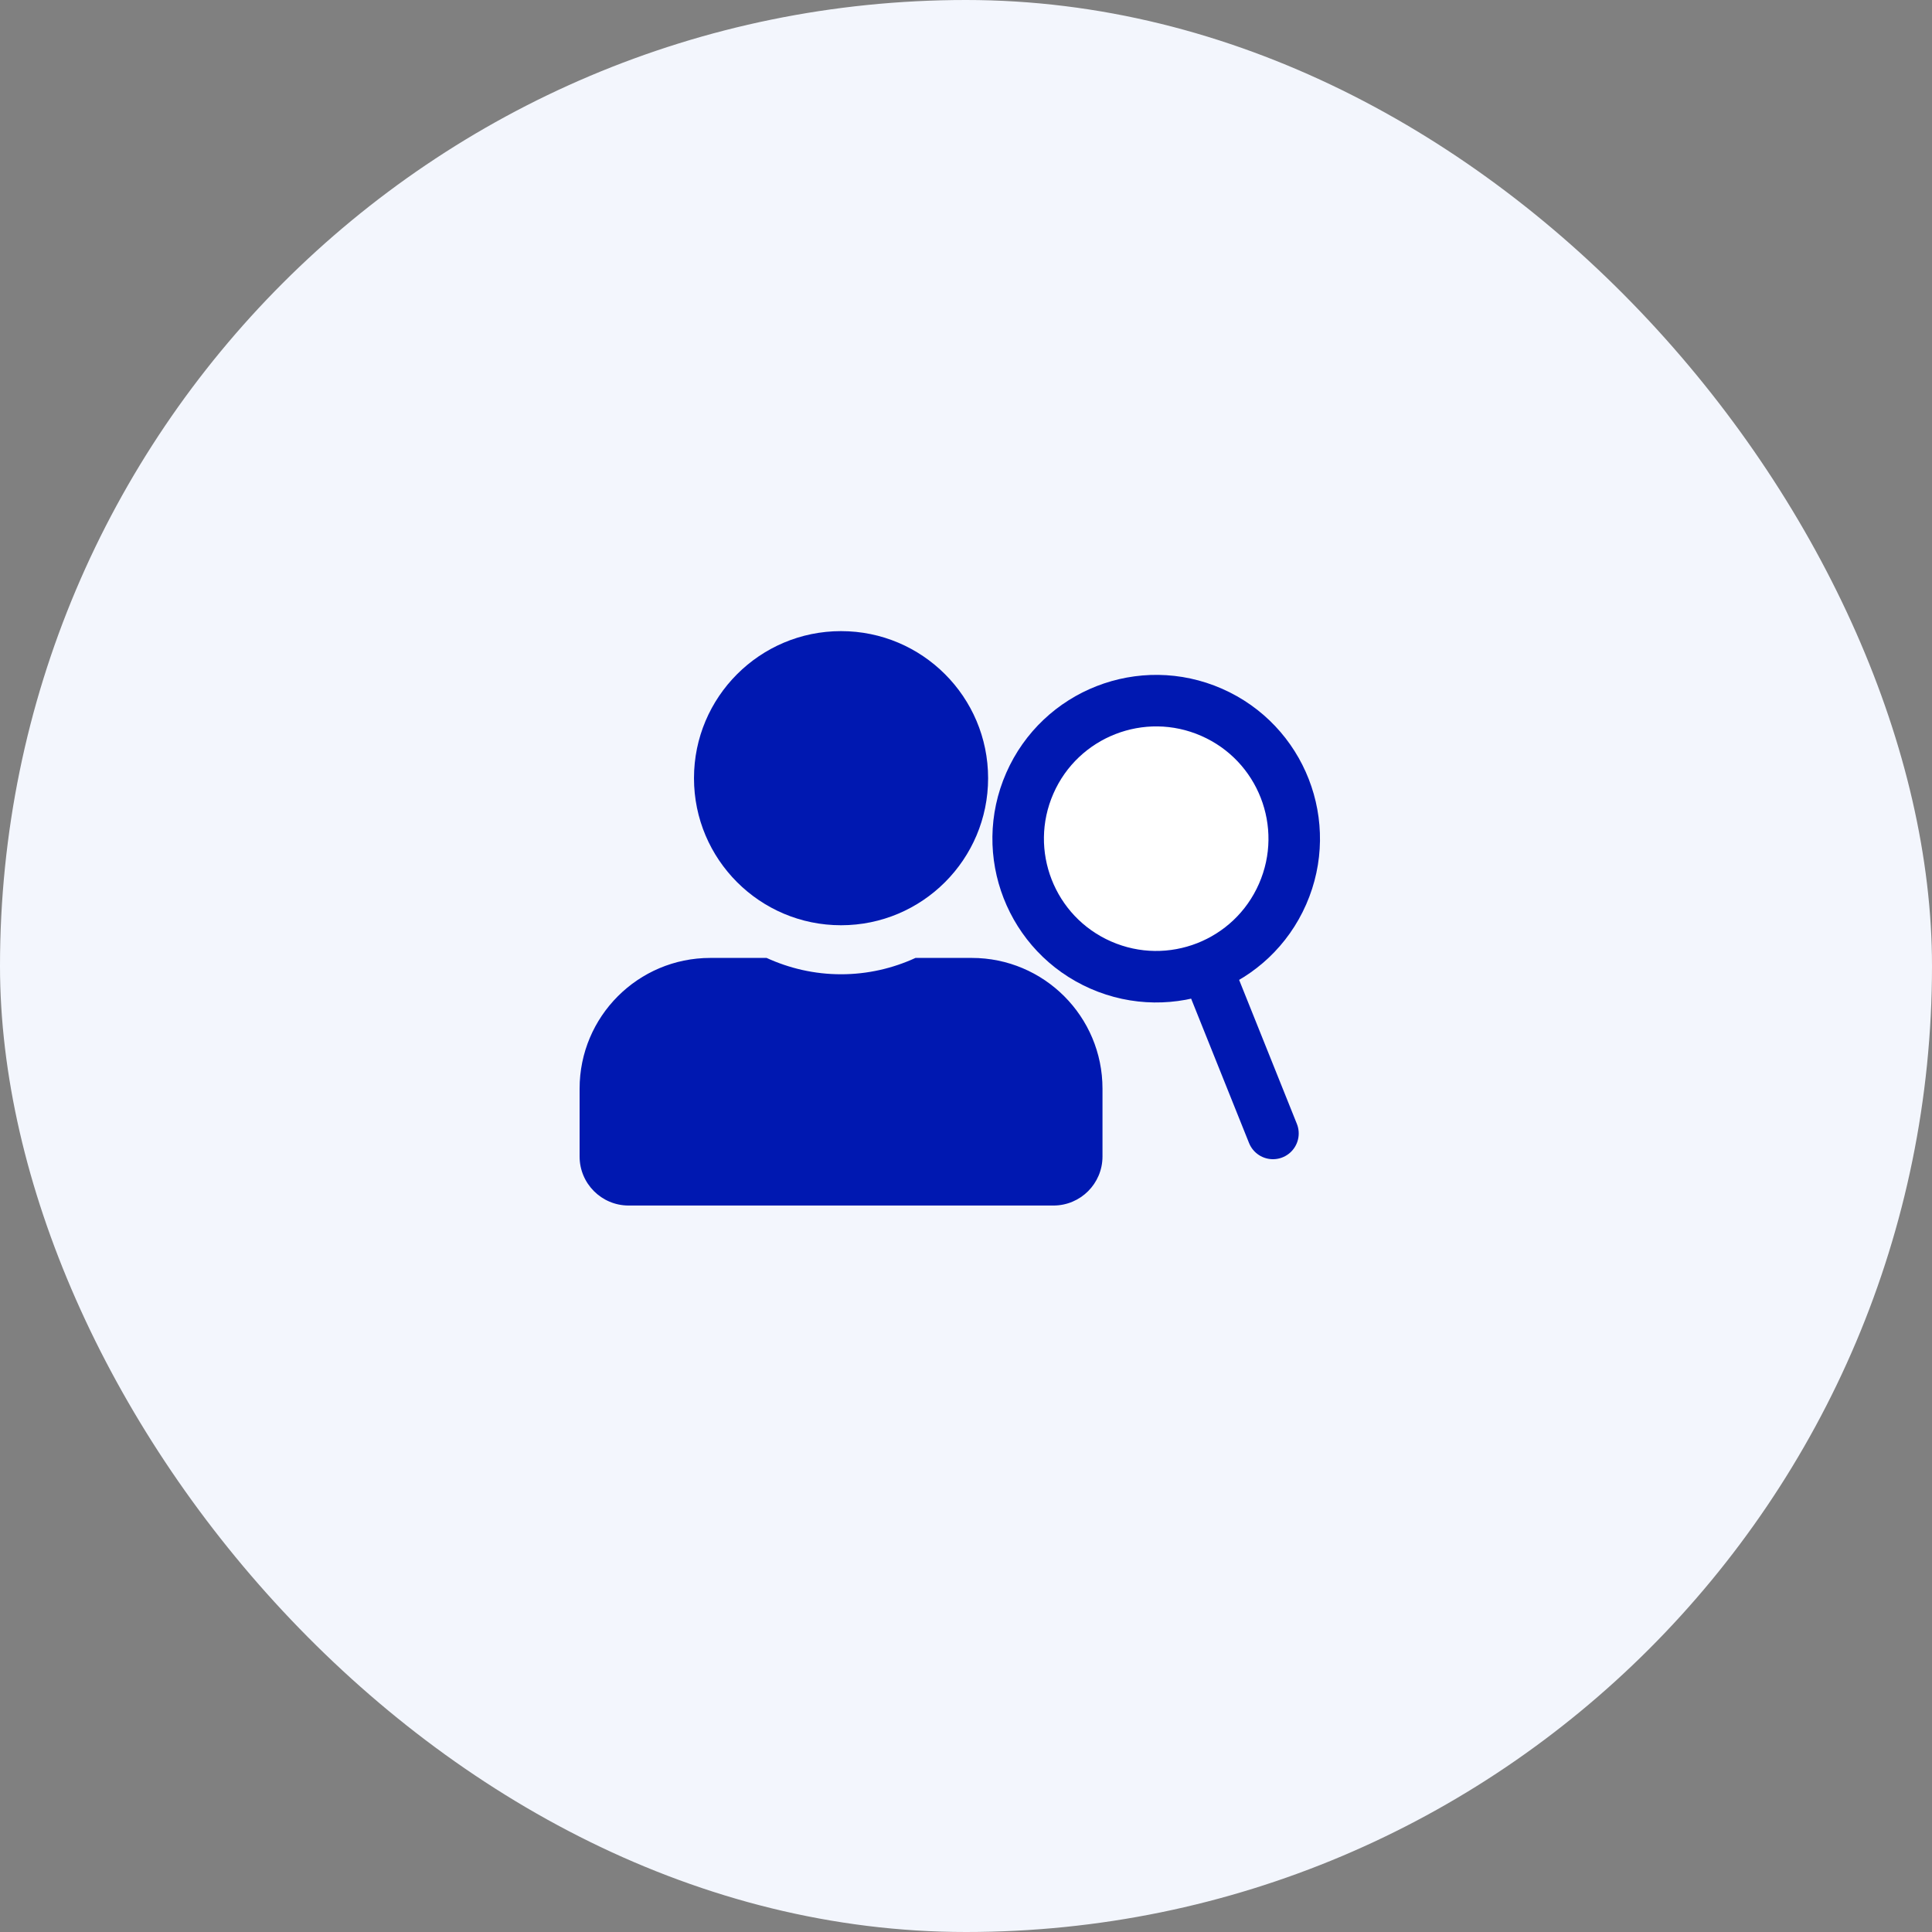 <svg width="150" height="150" viewBox="0 0 150 150" fill="none" xmlns="http://www.w3.org/2000/svg">
<rect x="0" y="0" width="150" height="150" fill="#808080" stroke="none"/>
<rect width="150" height="150" rx="75" fill="#F3F6FD"/>
<path d="M65.299 71.836C71.602 71.836 76.716 66.722 76.716 60.418C76.716 54.114 71.602 49 65.299 49C58.995 49 53.881 54.114 53.881 60.418C53.881 66.722 58.995 71.836 65.299 71.836ZM75.448 74.373H71.079C69.319 75.182 67.36 75.642 65.299 75.642C63.237 75.642 61.286 75.182 59.518 74.373H55.149C49.543 74.373 45 78.917 45 84.522V89.791C45 91.892 46.705 93.597 48.806 93.597H81.791C83.892 93.597 85.597 91.892 85.597 89.791V84.522C85.597 78.917 81.054 74.373 75.448 74.373Z" fill="#0018B1"/>
<path d="M93.899 75.701L98.832 88L93.899 75.701Z" fill="white"/>
<path d="M93.899 75.701L98.832 88" stroke="#0018B1" stroke-width="4" stroke-linecap="round" stroke-linejoin="round"/>
<path d="M79.954 60.812C77.578 66.232 80.045 72.551 85.465 74.927C88.179 76.118 91.119 76.093 93.677 75.091C96.225 74.092 98.394 72.122 99.579 69.417C101.956 63.998 99.489 57.678 94.069 55.302C88.65 52.926 82.331 55.393 79.954 60.812Z" fill="white" stroke="#0018B1" stroke-width="4" stroke-linecap="round" stroke-linejoin="round"/>
</svg>
